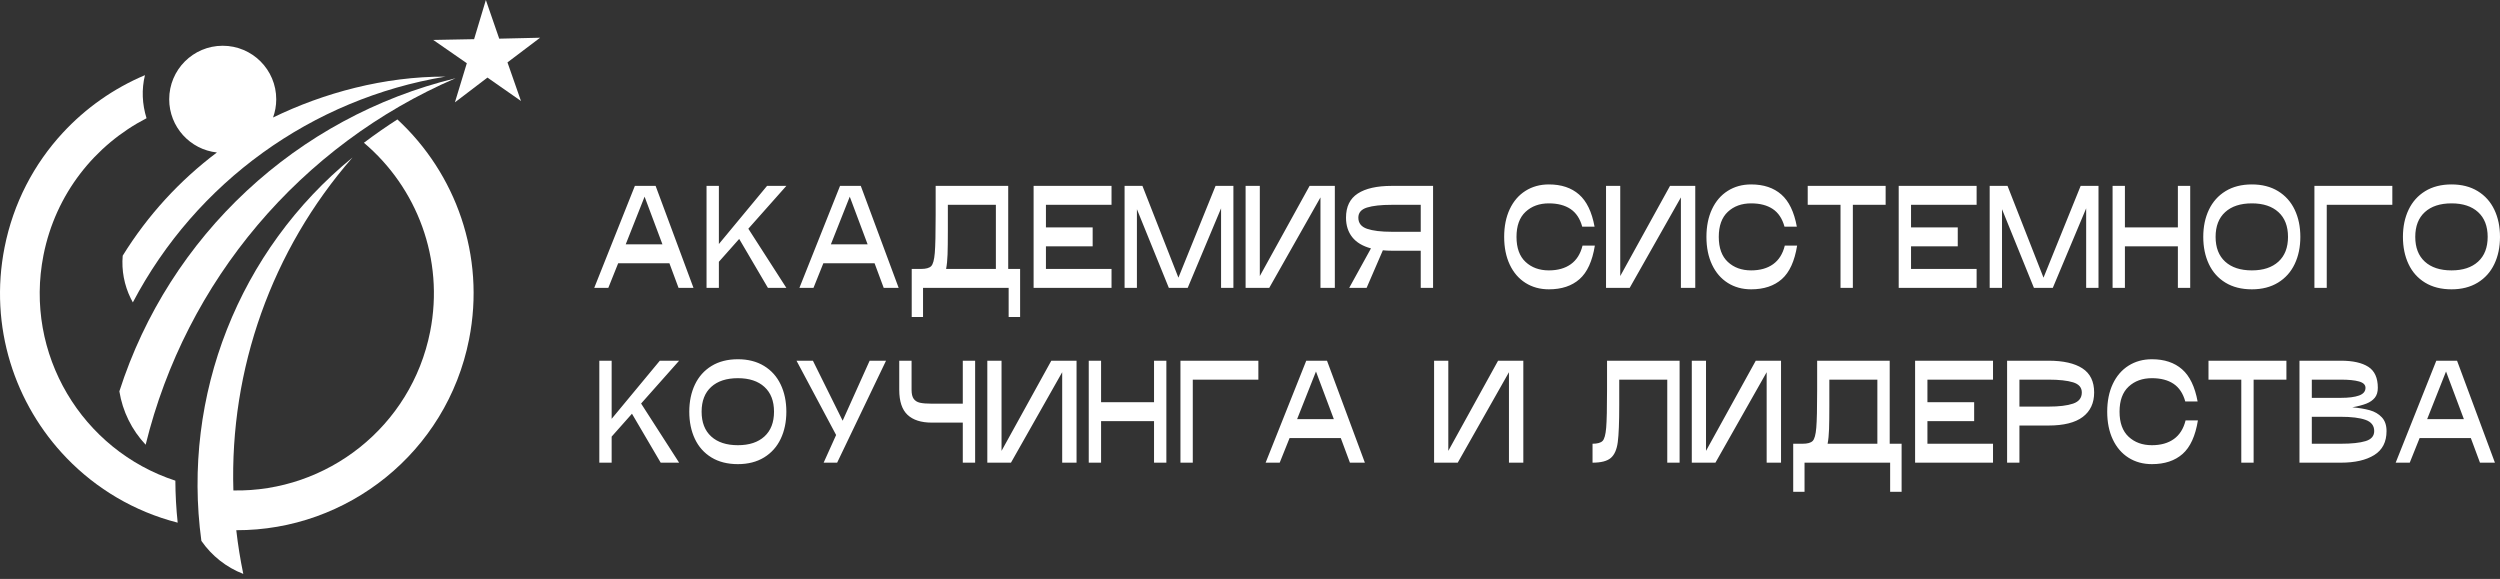 <?xml version="1.0" encoding="UTF-8"?> <svg xmlns="http://www.w3.org/2000/svg" width="285" height="66" viewBox="0 0 285 66" fill="none"><rect x="0" y="0" width="285" height="66" fill="#333333" stroke="none"/><path d="M77.354 32.817L76.312 30.01H70.472L69.348 32.817H67.743L72.375 21.191H74.74L79.057 32.817H77.354ZM71.333 27.851H75.517L73.483 22.42L71.333 27.851ZM89.644 21.191L85.31 26.074L89.644 32.817H87.543L84.268 27.237L81.952 29.844V32.817H80.546V21.191H81.952V27.818L87.444 21.191H89.644ZM100.743 32.817L99.701 30.01H93.862L92.737 32.817H91.133L95.764 21.191H98.13L102.447 32.817H100.743ZM94.722 27.851H98.907L96.873 22.42L94.722 27.851ZM116.293 36.138H114.986V32.817H105.226V36.138H103.936V30.658H105.011C105.562 30.658 105.943 30.552 106.153 30.342C106.362 30.132 106.5 29.631 106.566 28.839C106.632 28.048 106.665 26.605 106.665 24.513V21.191H114.936V30.658H116.293V36.138ZM113.53 30.658V23.35H108.055V24.513V26.323C108.055 27.452 108.044 28.344 108.022 28.997C108 29.65 107.944 30.204 107.856 30.658H113.53ZM126.714 23.35H119.237V25.924H124.563V28.084H119.237V30.658H126.714V32.817H117.831V21.191H126.714V23.35ZM140.608 21.191V32.817H139.202V23.749L135.398 32.817H133.247L129.608 23.849V32.817H128.202V21.191H130.237L134.339 31.654L138.574 21.191H140.608ZM152.171 21.191V32.817H150.533V22.503L144.694 32.817H141.998V21.191H143.619V31.471L149.293 21.191H152.171ZM163.37 32.817H161.964V28.582H158.655C158.292 28.582 157.955 28.565 157.646 28.532L155.794 32.817H153.809L156.29 28.316C155.342 28.061 154.63 27.635 154.156 27.037C153.682 26.439 153.445 25.698 153.445 24.812C153.445 23.561 153.891 22.645 154.785 22.063C155.678 21.482 156.968 21.191 158.655 21.191H163.37V32.817ZM161.964 23.35H158.655C157.442 23.35 156.505 23.453 155.843 23.658C155.182 23.862 154.851 24.247 154.851 24.812C154.851 25.432 155.182 25.855 155.843 26.082C156.505 26.309 157.442 26.423 158.655 26.423H161.964V23.35ZM180.374 25.841C180.121 24.922 179.674 24.25 179.035 23.824C178.395 23.398 177.573 23.184 176.57 23.184C175.489 23.184 174.604 23.505 173.915 24.147C173.226 24.79 172.881 25.742 172.881 27.004C172.881 28.266 173.226 29.218 173.915 29.86C174.604 30.503 175.489 30.824 176.57 30.824C177.584 30.824 178.42 30.588 179.076 30.118C179.732 29.647 180.176 28.942 180.408 28H181.813C181.527 29.772 180.945 31.045 180.068 31.82C179.192 32.595 178.026 32.983 176.57 32.983C175.566 32.983 174.679 32.739 173.907 32.252C173.135 31.765 172.536 31.07 172.112 30.168C171.687 29.265 171.475 28.211 171.475 27.004C171.475 25.797 171.687 24.743 172.112 23.84C172.536 22.938 173.135 22.243 173.907 21.756C174.679 21.269 175.566 21.025 176.57 21.025C177.992 21.025 179.139 21.407 180.01 22.171C180.882 22.935 181.472 24.159 181.78 25.841H180.374ZM193.26 21.191V32.817H191.623V22.503L185.784 32.817H183.087V21.191H184.708V31.471L190.382 21.191H193.26ZM203.433 25.841C203.18 24.922 202.733 24.25 202.094 23.824C201.454 23.398 200.632 23.184 199.629 23.184C198.548 23.184 197.663 23.505 196.974 24.147C196.285 24.79 195.94 25.742 195.94 27.004C195.94 28.266 196.285 29.218 196.974 29.86C197.663 30.503 198.548 30.824 199.629 30.824C200.643 30.824 201.479 30.588 202.135 30.118C202.791 29.647 203.235 28.942 203.466 28H204.872C204.586 29.772 204.004 31.045 203.127 31.82C202.251 32.595 201.084 32.983 199.629 32.983C198.625 32.983 197.738 32.739 196.966 32.252C196.194 31.765 195.595 31.07 195.171 30.168C194.746 29.265 194.534 28.211 194.534 27.004C194.534 25.797 194.746 24.743 195.171 23.84C195.595 22.938 196.194 22.243 196.966 21.756C197.738 21.269 198.625 21.025 199.629 21.025C201.051 21.025 202.198 21.407 203.069 22.171C203.941 22.935 204.531 24.159 204.839 25.841H203.433ZM214.963 21.191V23.35H211.225V32.817H209.819V23.35H206.08V21.191H214.963ZM225.335 23.35H217.858V25.924H223.184V28.084H217.858V30.658H225.335V32.817H216.452V21.191H225.335V23.35ZM239.229 21.191V32.817H237.823V23.749L234.019 32.817H231.868L228.229 23.849V32.817H226.823V21.191H228.858L232.96 31.654L237.195 21.191H239.229ZM248.278 21.191H249.684V32.817H248.278V28.084H242.24V32.817H240.834V21.191H242.24V25.924H248.278V21.191ZM256.714 32.983C255.534 32.983 254.527 32.728 253.695 32.219C252.862 31.71 252.234 31.004 251.809 30.101C251.385 29.199 251.172 28.166 251.172 27.004C251.172 25.841 251.388 24.809 251.817 23.907C252.248 23.005 252.879 22.299 253.712 21.789C254.544 21.28 255.545 21.025 256.714 21.025C257.872 21.025 258.867 21.28 259.7 21.789C260.532 22.299 261.164 23.005 261.594 23.907C262.024 24.809 262.239 25.841 262.239 27.004C262.239 28.166 262.024 29.199 261.594 30.101C261.164 31.004 260.532 31.71 259.7 32.219C258.867 32.728 257.872 32.983 256.714 32.983ZM256.714 30.824C258.004 30.824 259.013 30.491 259.741 29.827C260.469 29.163 260.833 28.222 260.833 27.004C260.833 25.786 260.469 24.845 259.741 24.181C259.013 23.517 258.004 23.184 256.714 23.184C255.413 23.184 254.398 23.517 253.67 24.181C252.942 24.845 252.578 25.786 252.578 27.004C252.578 28.222 252.942 29.163 253.67 29.827C254.398 30.491 255.413 30.824 256.714 30.824ZM272.726 21.191V23.35H265.249V32.817H263.843V21.191H272.726ZM279.475 32.983C278.295 32.983 277.289 32.728 276.456 32.219C275.624 31.71 274.995 31.004 274.571 30.101C274.146 29.199 273.934 28.166 273.934 27.004C273.934 25.841 274.149 24.809 274.579 23.907C275.009 23.005 275.64 22.299 276.473 21.789C277.305 21.28 278.306 21.025 279.475 21.025C280.633 21.025 281.628 21.28 282.461 21.789C283.293 22.299 283.925 23.005 284.355 23.907C284.785 24.809 285 25.841 285 27.004C285 28.166 284.785 29.199 284.355 30.101C283.925 31.004 283.293 31.71 282.461 32.219C281.628 32.728 280.633 32.983 279.475 32.983ZM279.475 30.824C280.765 30.824 281.774 30.491 282.502 29.827C283.23 29.163 283.594 28.222 283.594 27.004C283.594 25.786 283.23 24.845 282.502 24.181C281.774 23.517 280.765 23.184 279.475 23.184C278.174 23.184 277.159 23.517 276.431 24.181C275.704 24.845 275.34 25.786 275.34 27.004C275.34 28.222 275.704 29.163 276.431 29.827C277.159 30.491 278.174 30.824 279.475 30.824ZM77.42 41.12L73.086 46.003L77.42 52.745H75.319L72.044 47.165L69.728 49.773V52.745H68.322V41.12H69.728V47.747L75.22 41.12H77.42ZM84.119 52.911C82.939 52.911 81.933 52.657 81.101 52.148C80.268 51.638 79.639 50.932 79.215 50.03C78.79 49.128 78.578 48.095 78.578 46.933C78.578 45.77 78.793 44.738 79.223 43.836C79.653 42.933 80.284 42.227 81.117 41.718C81.95 41.209 82.95 40.954 84.119 40.954C85.277 40.954 86.272 41.209 87.105 41.718C87.938 42.227 88.569 42.933 88.999 43.836C89.429 44.738 89.644 45.77 89.644 46.933C89.644 48.095 89.429 49.128 88.999 50.03C88.569 50.932 87.938 51.638 87.105 52.148C86.272 52.657 85.277 52.911 84.119 52.911ZM84.119 50.753C85.41 50.753 86.419 50.42 87.146 49.756C87.874 49.092 88.238 48.151 88.238 46.933C88.238 45.715 87.874 44.774 87.146 44.109C86.419 43.445 85.41 43.113 84.119 43.113C82.818 43.113 81.804 43.445 81.076 44.109C80.348 44.774 79.984 45.715 79.984 46.933C79.984 48.151 80.348 49.092 81.076 49.756C81.804 50.42 82.818 50.753 84.119 50.753ZM99.139 41.12H101.008L95.434 52.745H93.895L95.318 49.59L90.802 41.12H92.671L96.062 47.962L99.139 41.12ZM111.165 41.12V52.745H109.758V48.178H106.219C105.006 48.178 104.085 47.882 103.456 47.29C102.828 46.698 102.514 45.748 102.514 44.442V41.12H103.919V44.442C103.919 44.896 103.999 45.236 104.159 45.463C104.319 45.69 104.556 45.839 104.871 45.911C105.185 45.983 105.634 46.019 106.219 46.019H109.758V41.12H111.165ZM122.727 41.12V52.745H121.09V42.432L115.251 52.745H112.554V41.12H114.175V51.4L119.849 41.12H122.727ZM131.56 41.12H132.966V52.745H131.56V48.012H125.523V52.745H124.117V41.12H125.523V45.853H131.56V41.12ZM143.454 41.12V43.279H135.977V52.745H134.571V41.12H143.454ZM153.892 52.745L152.85 49.939H147.011L145.886 52.745H144.281L148.913 41.12H151.278L155.596 52.745H153.892ZM147.871 47.78H152.056L150.021 42.349L147.871 47.78ZM173.659 41.12V52.745H172.021V42.432L166.182 52.745H163.486V41.12H165.107V51.4L170.781 41.12H173.659ZM191.474 52.745H190.068V43.279H184.593V44.442V46.185C184.593 48.145 184.538 49.548 184.427 50.395C184.317 51.242 184.052 51.846 183.633 52.206C183.214 52.565 182.52 52.745 181.549 52.745V50.586C182.1 50.586 182.481 50.481 182.69 50.271C182.9 50.061 183.038 49.559 183.104 48.768C183.17 47.976 183.203 46.534 183.203 44.442V41.12H191.474V52.745ZM203.037 41.12V52.745H201.399V42.432L195.56 52.745H192.864V41.12H194.485V51.4L200.158 41.12H203.037ZM216.783 56.067H215.476V52.745H205.717V56.067H204.426V50.586H205.501C206.053 50.586 206.433 50.481 206.643 50.271C206.852 50.061 206.99 49.559 207.056 48.768C207.123 47.976 207.156 46.534 207.156 44.442V41.12H215.426V50.586H216.783V56.067ZM214.02 50.586V43.279H208.545V44.442V46.252C208.545 47.381 208.534 48.272 208.512 48.926C208.49 49.579 208.435 50.133 208.347 50.586H214.02ZM227.204 43.279H219.727V45.853H225.054V48.012H219.727V50.586H227.204V52.745H218.321V41.12H227.204V43.279ZM233.523 41.12C235.21 41.12 236.5 41.411 237.394 41.992C238.287 42.573 238.733 43.489 238.733 44.741C238.733 45.947 238.301 46.877 237.435 47.531C236.569 48.184 235.265 48.51 233.523 48.51H230.215V52.745H228.809V41.12H233.523ZM233.523 46.352C234.736 46.352 235.673 46.238 236.335 46.011C236.997 45.784 237.327 45.361 237.327 44.741C237.327 44.176 236.997 43.791 236.335 43.586C235.673 43.382 234.736 43.279 233.523 43.279H230.215V46.352H233.523ZM249.122 45.77C248.868 44.851 248.421 44.179 247.782 43.752C247.142 43.326 246.321 43.113 245.317 43.113C244.236 43.113 243.351 43.434 242.662 44.076C241.973 44.718 241.628 45.671 241.628 46.933C241.628 48.195 241.973 49.147 242.662 49.789C243.351 50.431 244.236 50.753 245.317 50.753C246.332 50.753 247.167 50.517 247.823 50.047C248.479 49.576 248.923 48.87 249.155 47.929H250.561C250.274 49.701 249.692 50.974 248.816 51.749C247.939 52.524 246.773 52.911 245.317 52.911C244.313 52.911 243.426 52.668 242.654 52.181C241.882 51.693 241.284 50.999 240.859 50.096C240.434 49.194 240.222 48.139 240.222 46.933C240.222 45.726 240.434 44.672 240.859 43.769C241.284 42.867 241.882 42.172 242.654 41.685C243.426 41.198 244.313 40.954 245.317 40.954C246.74 40.954 247.887 41.336 248.758 42.1C249.629 42.864 250.219 44.087 250.528 45.77H249.122ZM260.651 41.12V43.279H256.913V52.745H255.507V43.279H251.768V41.12H260.651ZM268.161 46.434C268.933 46.501 269.597 46.612 270.154 46.767C270.711 46.922 271.169 47.19 271.527 47.572C271.886 47.954 272.065 48.477 272.065 49.142C272.065 50.382 271.599 51.292 270.667 51.873C269.735 52.455 268.464 52.745 266.854 52.745H262.14V41.12H266.854C268.222 41.12 269.266 41.353 269.989 41.818C270.711 42.283 271.072 43.08 271.072 44.209C271.072 44.685 270.956 45.064 270.725 45.347C270.493 45.629 270.174 45.851 269.766 46.011C269.357 46.172 268.822 46.313 268.161 46.434ZM263.546 45.355H266.854C267.747 45.355 268.439 45.267 268.93 45.09C269.421 44.912 269.666 44.619 269.666 44.209C269.666 43.866 269.421 43.625 268.93 43.487C268.439 43.348 267.747 43.279 266.854 43.279H263.546V45.355ZM266.854 50.586C268.078 50.586 269.018 50.487 269.674 50.287C270.331 50.088 270.659 49.706 270.659 49.142C270.659 48.522 270.328 48.095 269.666 47.863C269.005 47.63 268.067 47.514 266.854 47.514H263.546V50.586H266.854ZM282.717 52.745L281.675 49.939H275.836L274.711 52.745H273.107L277.739 41.12H280.104L284.421 52.745H282.717ZM276.696 47.78H280.881L278.847 42.349L276.696 47.78Z" fill="white"></path><path fill-rule="evenodd" clip-rule="evenodd" d="M27.735 65.426C25.801 64.679 24.137 63.365 22.957 61.659C20.708 45.085 27.232 28.533 40.187 17.954C30.953 28.523 26.181 42.115 26.606 55.911C37.28 56.109 46.889 48.65 49.035 37.81C50.676 29.51 47.518 21.376 41.485 16.276C42.721 15.343 43.995 14.455 45.303 13.614C51.963 19.771 55.364 29.138 53.473 38.688C50.924 51.573 39.596 60.486 26.936 60.443C27.125 62.108 27.391 63.77 27.735 65.426Z" fill="white"></path><path fill-rule="evenodd" clip-rule="evenodd" d="M16.605 50.699C15.019 49.015 13.976 46.896 13.608 44.612C19.307 26.855 33.825 13.337 51.941 8.916C34.269 16.54 21.191 32.005 16.605 50.699Z" fill="white"></path><path fill-rule="evenodd" clip-rule="evenodd" d="M14.901 34.01C14.163 32.505 13.846 30.825 13.988 29.148C16.849 24.52 20.51 20.555 24.728 17.382C21.67 17.052 19.289 14.463 19.289 11.317C19.289 7.963 22.002 5.216 25.391 5.216C28.76 5.216 31.491 7.946 31.491 11.317C31.491 12.046 31.363 12.747 31.128 13.396C36.894 10.588 43.815 8.71 50.775 8.735H50.788C35.556 11.255 22.35 20.765 15.144 34.473C15.059 34.321 14.977 34.166 14.901 34.01Z" fill="white"></path><path fill-rule="evenodd" clip-rule="evenodd" d="M29.715 15.621C29.743 15.592 29.772 15.565 29.799 15.535C29.77 15.565 29.743 15.592 29.715 15.621Z" fill="white"></path><path fill-rule="evenodd" clip-rule="evenodd" d="M7.607 52.228C1.666 46.085 -1.266 37.228 0.519 28.209C1.52 23.144 3.879 18.693 7.141 15.159C9.763 12.317 12.97 10.068 16.525 8.568C16.128 10.186 16.206 11.879 16.706 13.478C10.83 16.511 6.341 22.095 4.957 29.087C2.729 40.353 9.343 51.315 19.991 54.796C19.999 56.386 20.086 57.984 20.255 59.584C15.284 58.307 10.965 55.701 7.607 52.228Z" fill="white"></path><path fill-rule="evenodd" clip-rule="evenodd" d="M55.388 0L56.911 4.408L61.571 4.301L57.852 7.113L59.391 11.513L55.569 8.843L51.86 11.668L53.217 7.207L49.387 4.553L54.047 4.465L55.388 0Z" fill="white"></path></svg> 